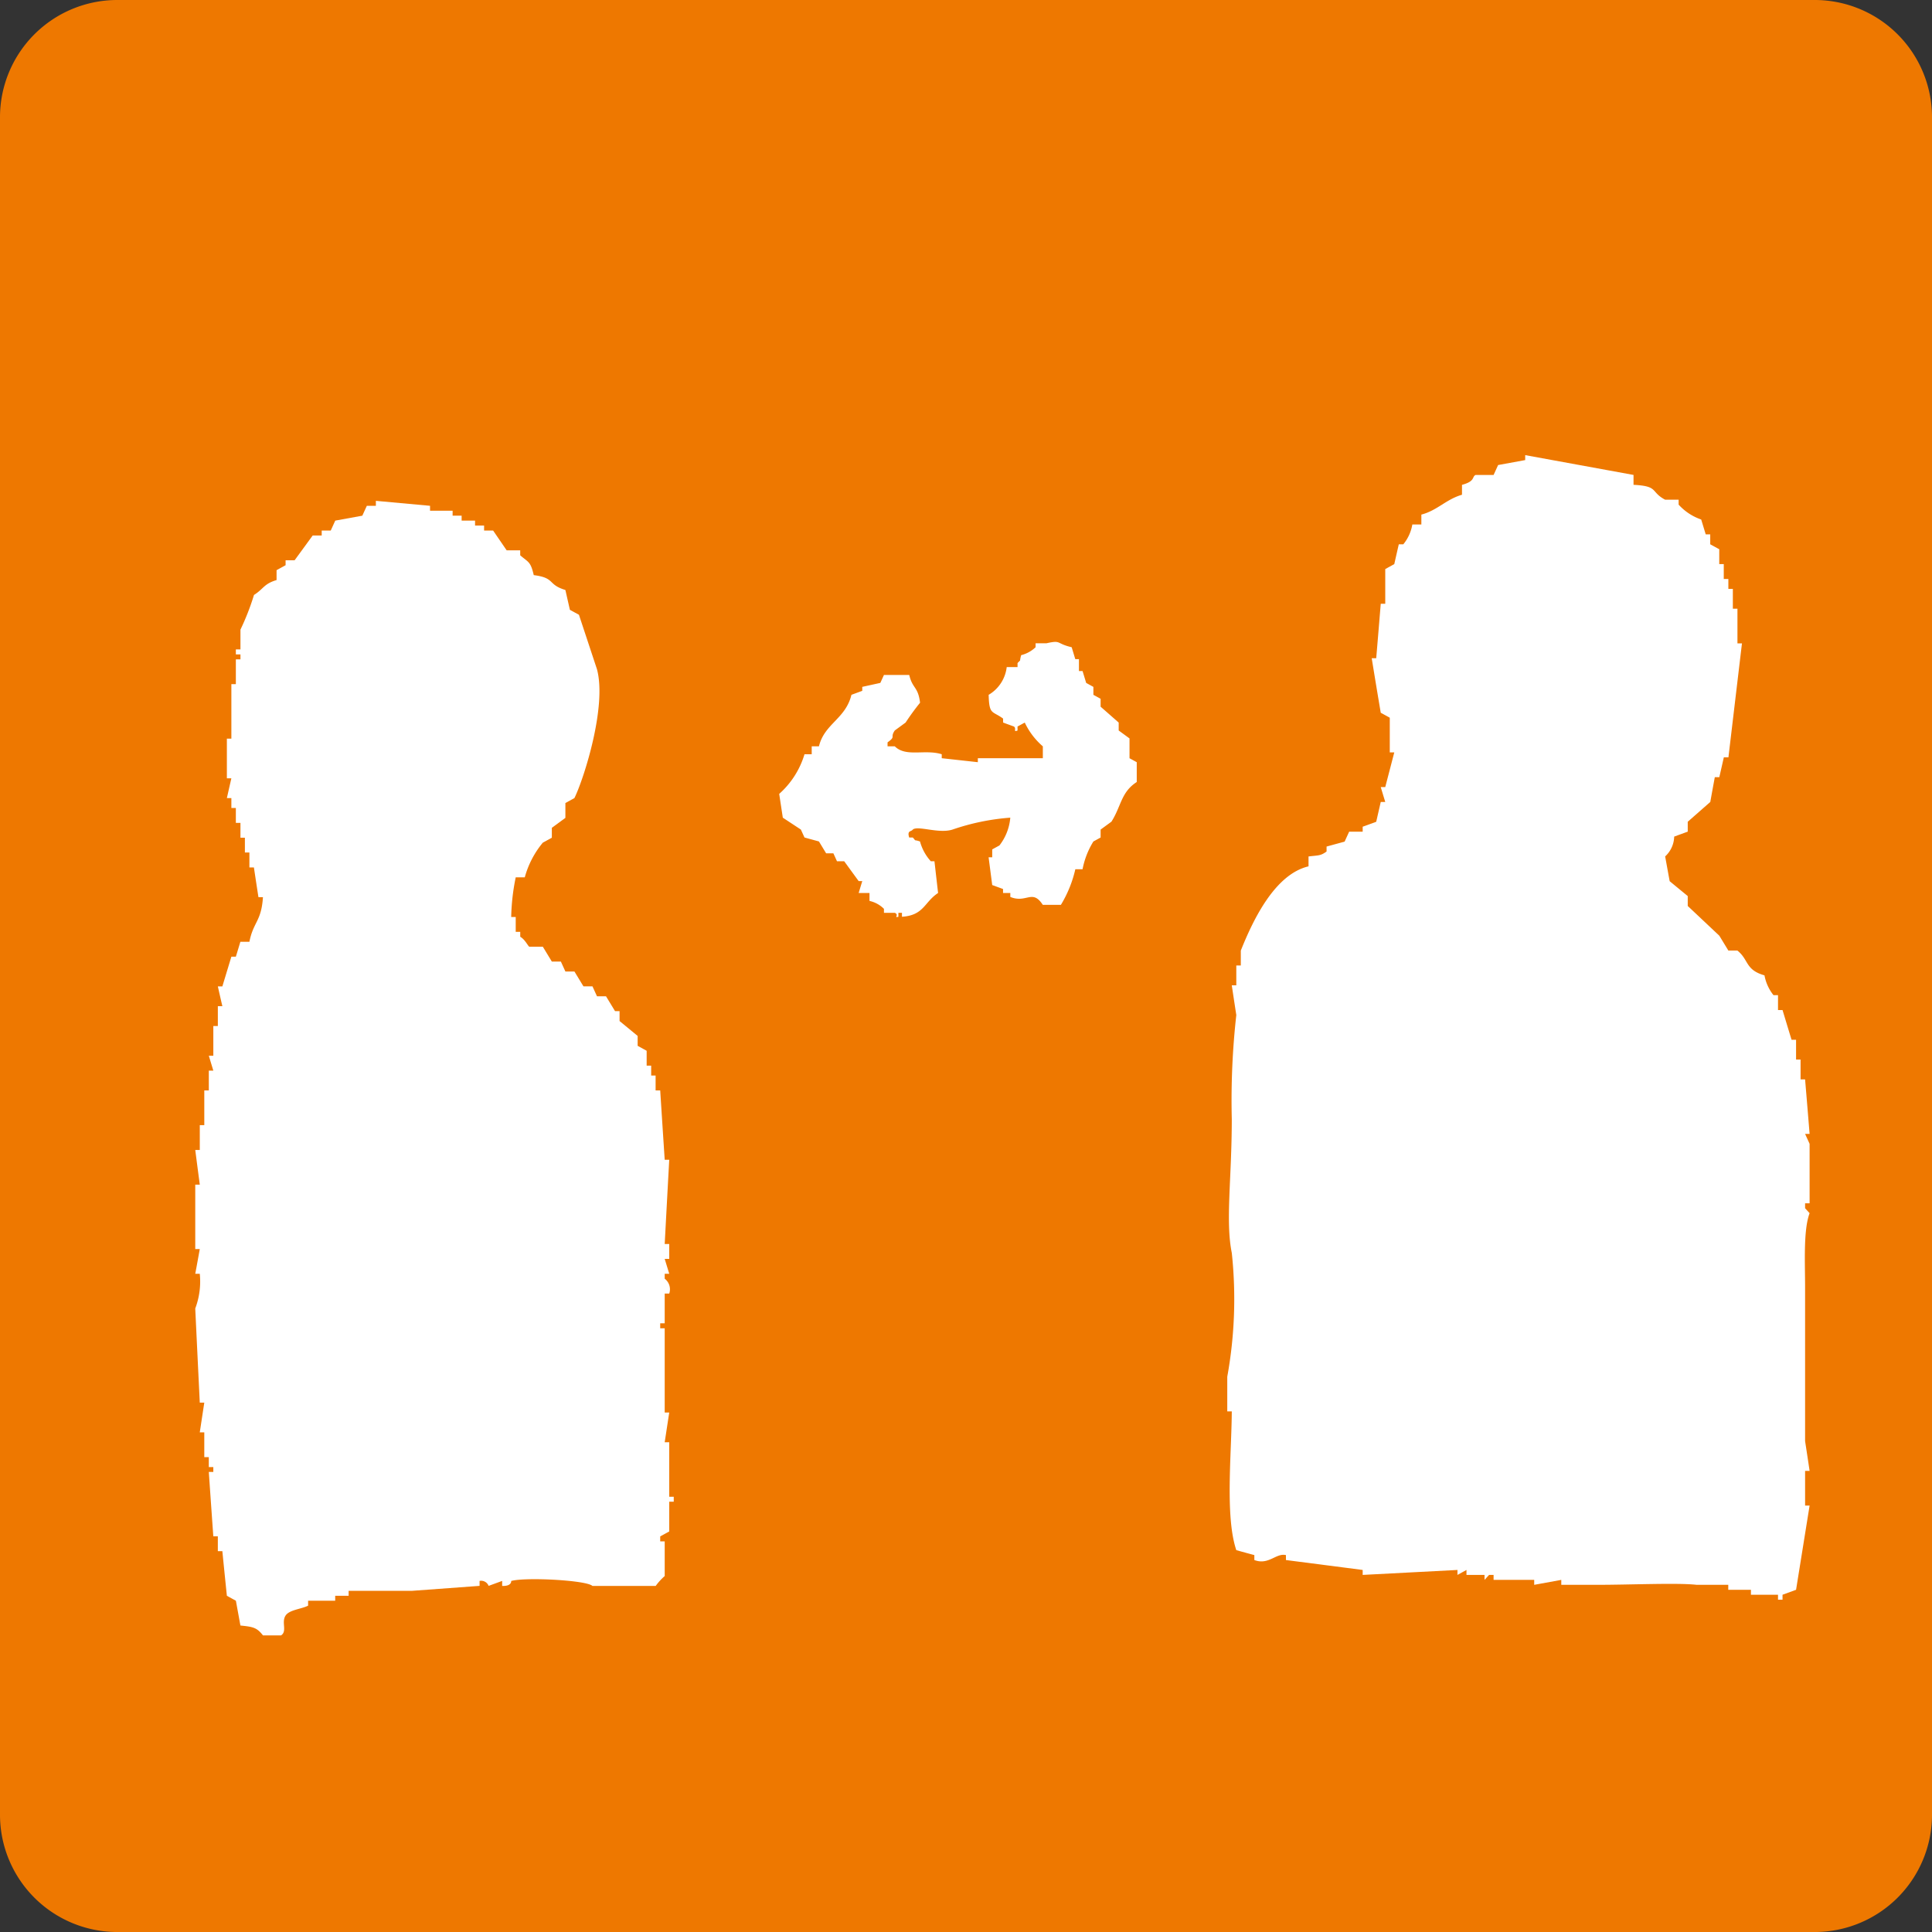 <svg xmlns="http://www.w3.org/2000/svg" xmlns:xlink="http://www.w3.org/1999/xlink" width="167.999" height="168" viewBox="0 0 167.999 168"><rect x="0" y="0" width="167.999" height="168" fill="#333333" stroke="none"/><defs><clipPath id="a"><rect width="167.999" height="168" fill="none"/></clipPath></defs><g clip-path="url(#a)"><path d="M10.2,0h147.59A10.2,10.2,0,0,1,168,10.2V157.795A10.205,10.205,0,0,1,157.794,168H10.2A10.2,10.2,0,0,1,0,157.8V10.2A10.2,10.2,0,0,1,10.2,0Z" transform="translate(0 0)" fill="#ee7800"/><path d="M132.562,37.781v.86c2.223.114,1.441.6,2.745,1.292h1.177v.431a4.712,4.712,0,0,0,1.963,1.294c.131.429.262.86.393,1.291h.392v.863c.261.144.524.286.785.431v1.292h.392v1.293h.4v.862h.39v1.724h.4V52.43h.392q-.588,4.955-1.177,9.91h-.4q-.194.861-.392,1.723h-.392q-.2,1.077-.393,2.154l-1.961,1.723V68.8c-.393.144-.787.286-1.179.431a2.415,2.415,0,0,1-.785,1.723c.132.717.261,1.436.393,2.154q.784.647,1.571,1.292v.862l2.746,2.586.787,1.292h.785c1,.791.664,1.676,2.355,2.156a3.864,3.864,0,0,0,.784,1.722h.393v1.294h.393c.261.86.52,1.722.785,2.584h.392v1.724h.392v1.723h.393q.2,2.372.392,4.74h-.392l.392.862v5.17h-.392v.43l.392.431c-.551,1.473-.392,4.317-.392,6.461V121.8q.2,1.291.392,2.587h-.392V127.4h.392q-.588,3.66-1.177,7.325l-1.177.43v.43h-.393v-.43h-2.355v-.43H140.8v-.432h-2.749c-1.594-.187-5.816,0-8.632,0H126.28v-.43l-2.355.43v-.43h-3.532v-.431H120l-.393.431v-.431h-1.571V133l-.784.431V133q-4.121.216-8.242.431V133q-3.337-.433-6.673-.862v-.43c-.858-.205-1.5.9-2.747.43v-.43q-.787-.212-1.569-.43c-.986-2.921-.413-8.37-.393-12.065h-.393V116.2a37.82,37.82,0,0,0,.393-10.773c-.56-2.775,0-6.44,0-11.634a66.83,66.83,0,0,1,.393-9.046q-.2-1.294-.393-2.586h.393V80.436h.392V79.142c1.087-2.728,2.977-6.638,5.888-7.325v-.86c.884-.108,1.036-.044,1.569-.43v-.431l1.571-.43c.13-.288.262-.576.394-.863h1.175v-.432l1.177-.429c.131-.575.262-1.148.394-1.723h.392c-.131-.43-.262-.863-.392-1.294h.392q.393-1.506.785-3.015h-.392V58.892l-.785-.43q-.4-2.371-.785-4.741h.391q.2-2.367.394-4.736h.392V45.967c.262-.143.522-.288.785-.431q.194-.861.393-1.723h.393a3.684,3.684,0,0,0,.784-1.724h.785v-.859c1.385-.359,2.15-1.329,3.533-1.726v-.86c1.174-.32.841-.685,1.177-.86h1.571c.131-.288.263-.575.393-.863l2.355-.431v-.431Z" transform="translate(9.483 3.517)" fill="#fff" fill-rule="evenodd"/><path d="M44.907,46.141c1.9.243,1.155.81,2.748,1.292.13.575.26,1.148.391,1.724l.787.43q.785,2.371,1.569,4.74c.871,3.231-1.134,9.514-1.962,11.2l-.785.431v1.292l-1.179.863v.86l-.784.432a8.013,8.013,0,0,0-1.569,3.016h-.787a18.723,18.723,0,0,0-.393,3.447h.393v1.291h.393v.43c.416.235.663.789.785.863h1.179q.393.647.784,1.293h.786l.393.862h.785l.786,1.293h.784l.393.863h.784l.786,1.292h.393v.86l1.571,1.294v.86l.784.432v1.291h.393v.863H55.5v1.292H55.9q.193,3.018.391,6.033h.394q-.2,3.661-.394,7.325h.394V105.6h-.394c.132.428.262.86.394,1.291h-.394v.431a1.157,1.157,0,0,1,.394,1.293h-.394V111.2H55.9v.432h.391v7.324h.394c-.132.863-.262,1.722-.394,2.585h.394v4.741h.392v.429h-.392V129.3c-.262.144-.525.286-.785.431v.429h.391v3.017a5.113,5.113,0,0,0-.784.86h-5.5c-.508-.5-5.833-.78-7.066-.431,0,0,.072.461-.784.431V133.6l-1.177.431a.7.7,0,0,0-.787-.431v.431q-2.944.216-5.886.432h-5.5v.429H27.638v.431H25.283v.429c-.587.3-1.638.358-1.962.865-.381.592.169,1.36-.392,1.721H21.358c-.531-.683-.851-.747-1.962-.86-.131-.719-.261-1.436-.393-2.154-.262-.146-.525-.288-.784-.431q-.2-1.936-.393-3.878h-.393v-1.291h-.393q-.2-2.8-.392-5.6h.392V123.7h-.392v-.863h-.393v-2.156h-.392c.131-.859.261-1.722.392-2.582h-.392q-.2-4.093-.394-8.188a6.642,6.642,0,0,0,.394-3.017H15.47q.2-1.077.394-2.152H15.47v-5.6h.394q-.2-1.506-.394-3.016h.394V93.967h.392V90.949h.393V89.227h.392c-.131-.432-.262-.863-.392-1.294h.392V85.348h.393V83.625h.393q-.2-.859-.393-1.723h.393q.392-1.294.784-2.585H19q.2-.647.393-1.294h.785c.345-1.742,1.042-1.764,1.178-3.878h-.392q-.2-1.291-.394-2.584h-.392v-1.3h-.392V68.975H19.4V67.684H19V66.39H18.61v-.86h-.391q.193-.859.391-1.723h-.391V60.36h.391V55.618H19V53.465H19.4v-.43H19V52.6H19.4V50.881a21.714,21.714,0,0,0,1.177-3.017c.835-.522.855-.969,1.963-1.293V45.71l.785-.431v-.431h.785l1.571-2.153h.785v-.43h.785l.393-.864,2.354-.429c.131-.288.261-.575.393-.86h.785v-.431l4.71.431v.429h1.963v.431h.784V41.4H39.8v.431h.786v.432h.784l1.179,1.723h1.177v.43c.721.628.9.524,1.178,1.724" transform="translate(1.509 3.87)" fill="#fff" fill-rule="evenodd"/><path d="M87.168,51.322c.105.344.209.688.314,1.033H87.8v1.036h.314c.105.344.211.689.315,1.033l.627.345v.69c.21.114.42.229.628.345v.688c.526.46,1.047.919,1.572,1.38v.689l.941.69v1.722c.211.115.42.229.629.346v1.722c-1.373.886-1.34,2.091-2.2,3.447-.314.229-.627.46-.942.689v.69l-.628.344a7.109,7.109,0,0,0-.942,2.413h-.628a10.474,10.474,0,0,1-1.256,3.1H84.657c-.92-1.415-1.406-.112-2.825-.689v-.345H81.2v-.345c-.314-.115-.627-.23-.942-.345q-.156-1.207-.314-2.412h.314V68.9l.628-.344a4.541,4.541,0,0,0,.944-2.415,19.923,19.923,0,0,0-5.024,1.035c-1.208.384-3.009-.37-3.455,0-.131.2-.513.052-.313.69h.313c.358.392,0,.136.628.344a4.17,4.17,0,0,0,.942,1.723h.315q.156,1.378.315,2.758c-1.217.8-1.219,1.94-3.141,2.067v-.344H72.1v.344c-.434.108.1-.154-.314-.344h-.942v-.344a2.549,2.549,0,0,0-1.257-.689v-.69h-.942q.156-.517.314-1.035h-.314q-.629-.859-1.256-1.723h-.629c-.1-.229-.209-.459-.313-.689h-.629c-.21-.345-.417-.688-.627-1.034l-1.256-.344c-.105-.229-.21-.46-.315-.69l-1.571-1.035q-.156-1.032-.314-2.067a7.489,7.489,0,0,0,2.2-3.447h.627v-.689h.629c.474-1.97,2.32-2.385,2.825-4.48l.942-.346v-.345l1.571-.345c.105-.229.209-.459.314-.689h2.2c.285,1.212.764.983.941,2.413a20.988,20.988,0,0,0-1.256,1.723l-.942.689c-.437.643.134.491-.629,1.034v.345h.629c.977.968,2.607.229,4.083.689v.345q1.569.173,3.139.346v-.346h5.652V59.939a6.235,6.235,0,0,1-1.572-2.068l-.628.344v.346c-.414.171-.063-.161-.313-.346l-.943-.344v-.346c-.956-.7-1.209-.3-1.256-2.067a3.22,3.22,0,0,0,1.571-2.413h.941V52.7c.358-.393.126,0,.315-.69a2.817,2.817,0,0,0,1.254-.688v-.345h.944c1.337-.3.786.015,2.2.345" transform="translate(6.021 4.96)" fill="#fff" fill-rule="evenodd"/></g></svg>